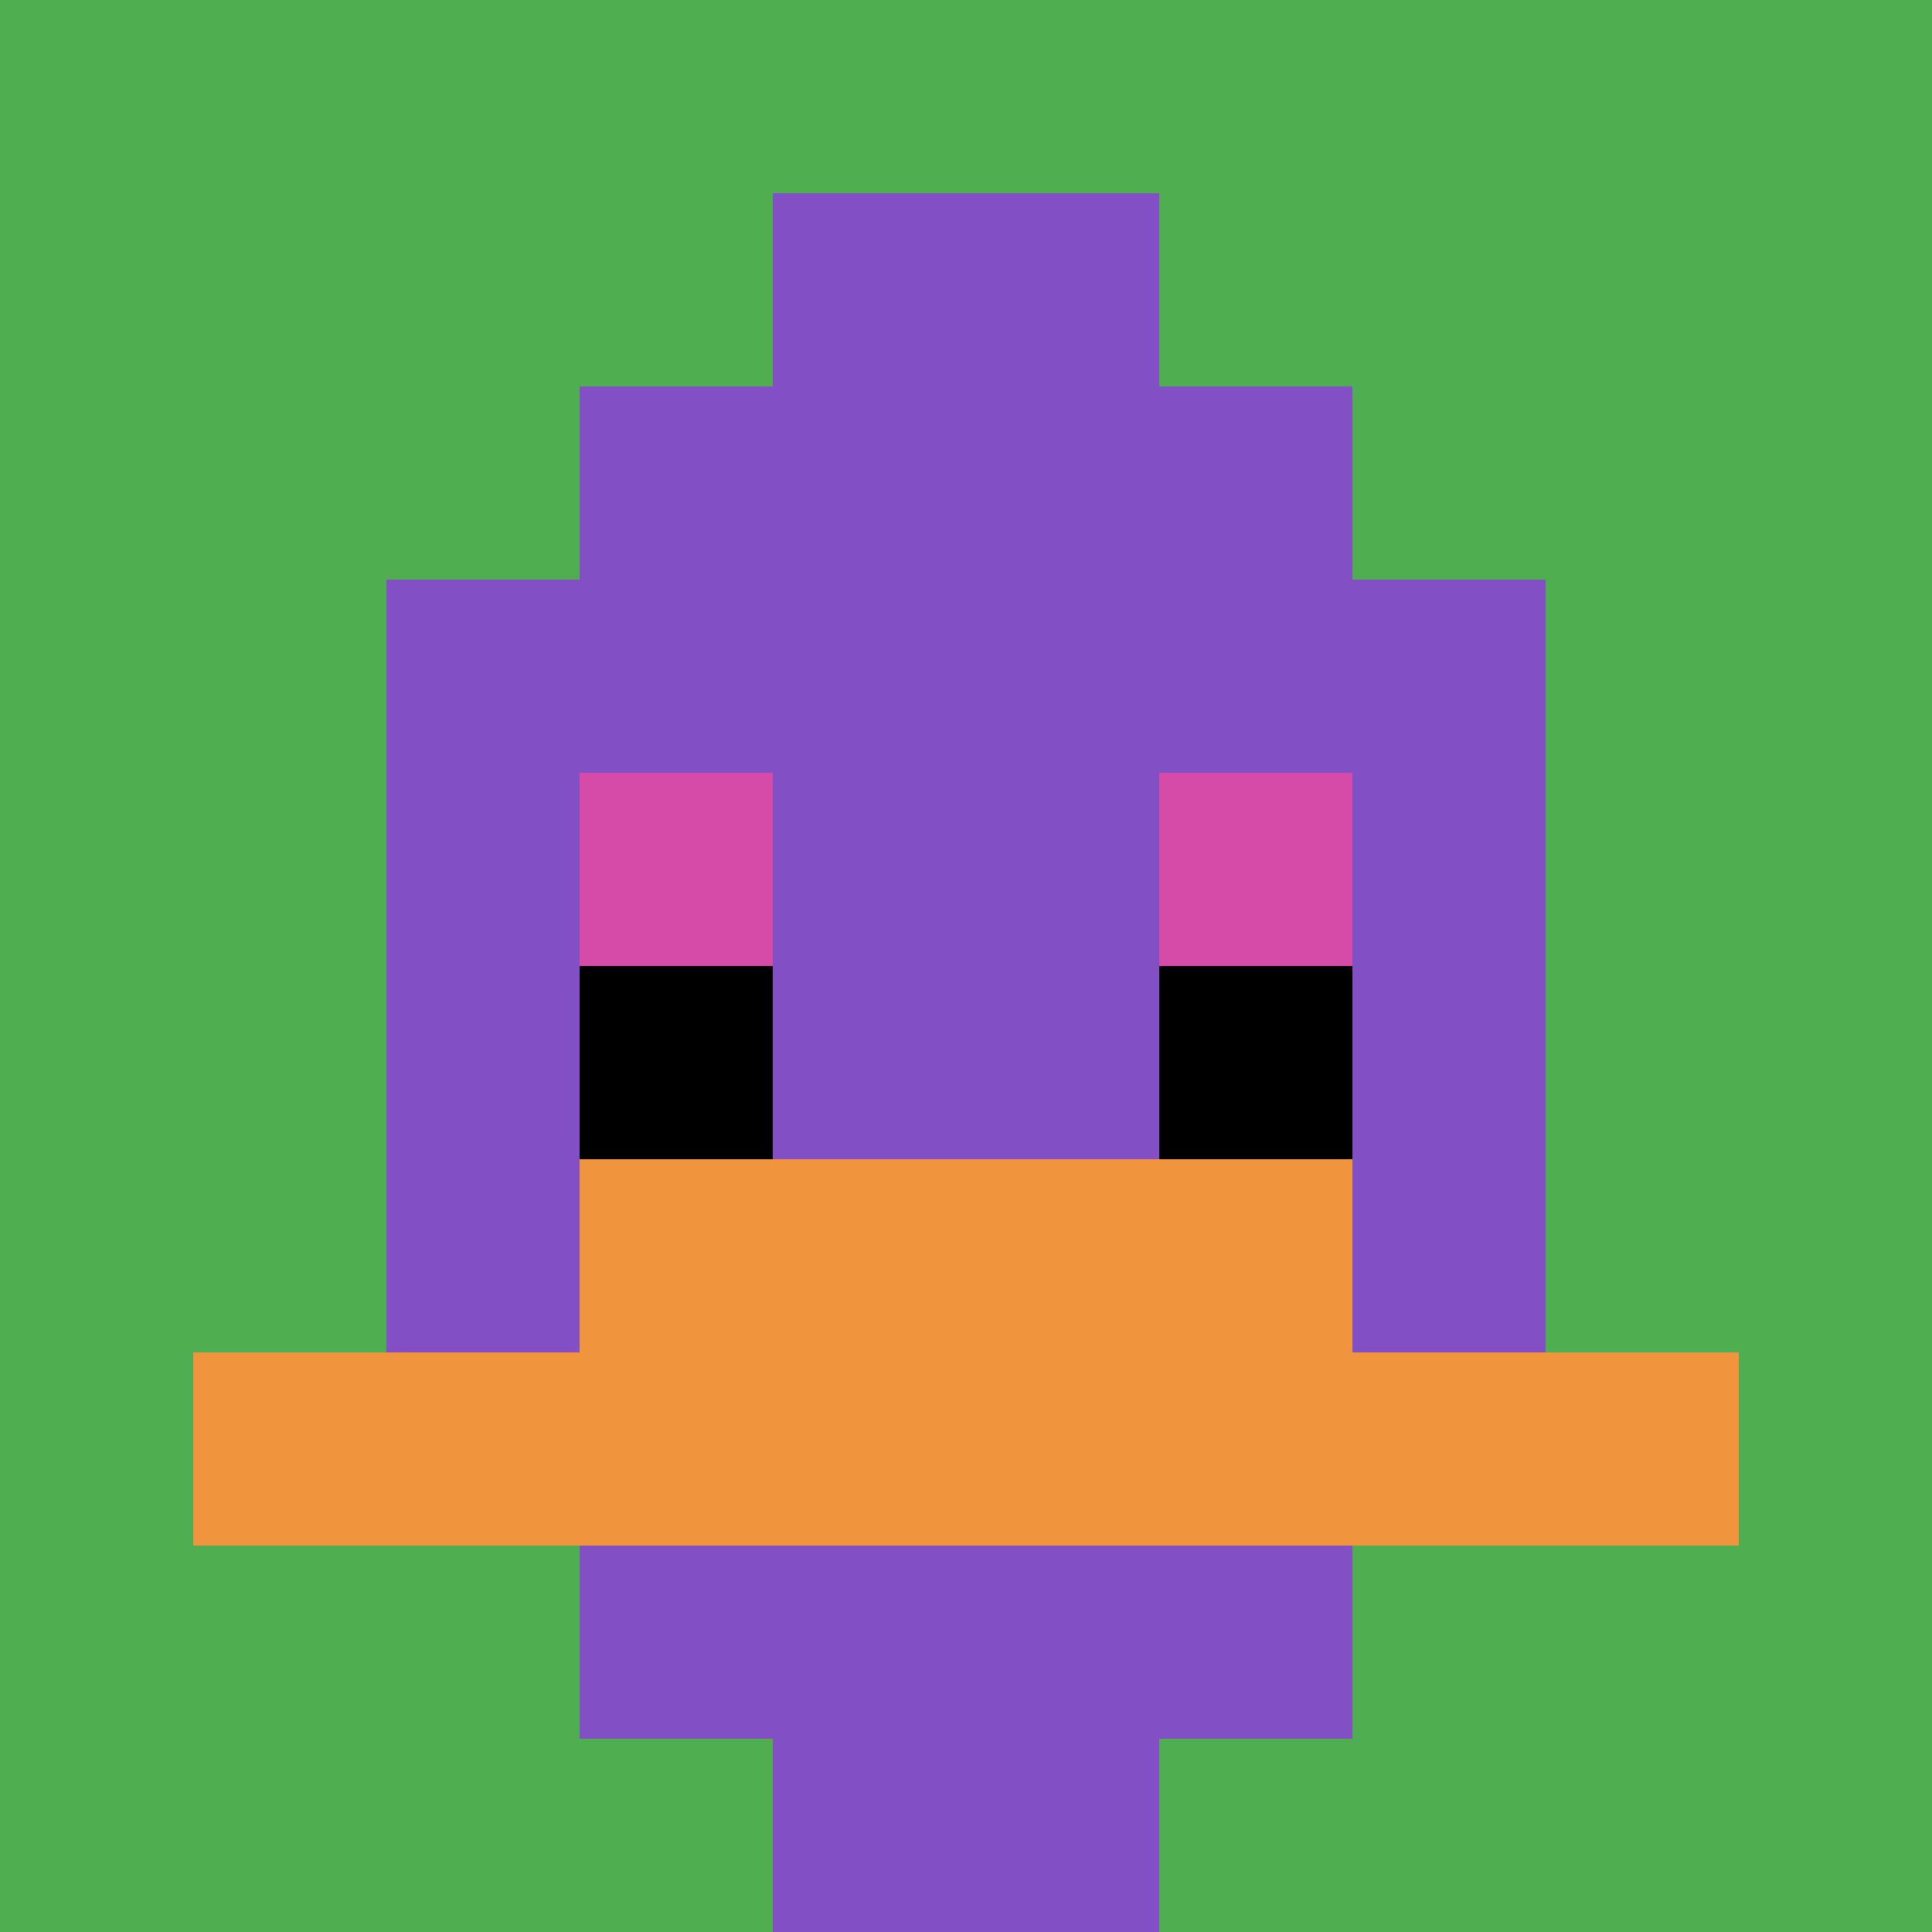 <svg xmlns="http://www.w3.org/2000/svg" version="1.1" width="1003" height="1003"><title>'goose-pfp-145662' by Dmitri Cherniak</title><desc>seed=145662
backgroundColor=#7a4848
padding=0
innerPadding=0
timeout=400
dimension=1
border=false
Save=function(){return n.handleSave()}
frame=48

Rendered at Wed Oct 04 2023 09:08:06 GMT+0800 (中国标准时间)
Generated in &lt;1ms
</desc><defs></defs><rect width="100%" height="100%" fill="#7a4848"></rect><g><g id="0-0"><rect x="0" y="0" height="1003" width="1003" fill="#4FAE4F"></rect><g><rect id="0-0-3-2-4-7" x="300.9" y="200.6" width="401.2" height="702.1" fill="#834FC4"></rect><rect id="0-0-2-3-6-5" x="200.6" y="300.9" width="601.8" height="501.5" fill="#834FC4"></rect><rect id="0-0-4-8-2-2" x="401.2" y="802.4" width="200.6" height="200.6" fill="#834FC4"></rect><rect id="0-0-1-7-8-1" x="100.3" y="702.1" width="802.4" height="100.3" fill="#F0943E"></rect><rect id="0-0-3-6-4-2" x="300.9" y="601.8" width="401.2" height="200.6" fill="#F0943E"></rect><rect id="0-0-3-4-1-1" x="300.9" y="401.2" width="100.3" height="100.3" fill="#D74BA8"></rect><rect id="0-0-6-4-1-1" x="601.8" y="401.2" width="100.3" height="100.3" fill="#D74BA8"></rect><rect id="0-0-3-5-1-1" x="300.9" y="501.5" width="100.3" height="100.3" fill="#000000"></rect><rect id="0-0-6-5-1-1" x="601.8" y="501.5" width="100.3" height="100.3" fill="#000000"></rect><rect id="0-0-4-1-2-2" x="401.2" y="100.3" width="200.6" height="200.6" fill="#834FC4"></rect></g><rect x="0" y="0" stroke="white" stroke-width="0" height="1003" width="1003" fill="none"></rect></g></g></svg>